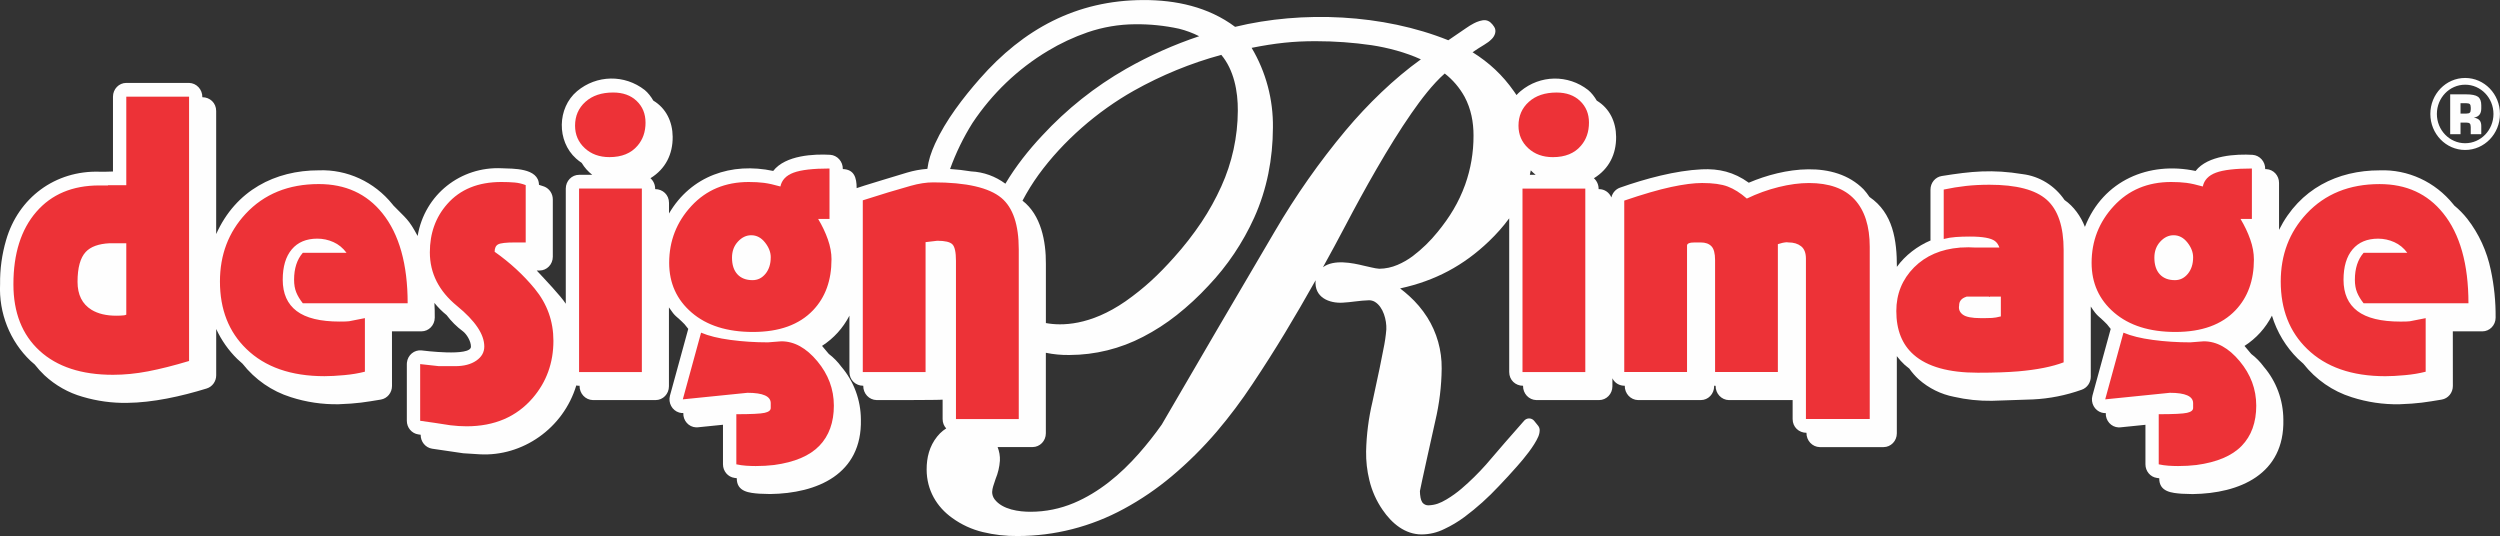 <?xml version="1.0" encoding="UTF-8"?>
<!DOCTYPE svg PUBLIC "-//W3C//DTD SVG 1.1//EN" "http://www.w3.org/Graphics/SVG/1.1/DTD/svg11.dtd">
<!-- Creator: CorelDRAW -->
<svg xmlns="http://www.w3.org/2000/svg" xml:space="preserve" width="90.798mm" height="19.469mm" version="1.1" style="shape-rendering:geometricPrecision; text-rendering:geometricPrecision; image-rendering:optimizeQuality; fill-rule:evenodd; clip-rule:evenodd"
viewBox="0 0 1247.13 267.41"
 xmlns:xlink="http://www.w3.org/1999/xlink"
 xmlns:xodm="http://www.corel.com/coreldraw/odm/2003">
 <rect x="0" y="0" width="1247.13" height="267.41" fill="#333333" stroke="none"/>
 <defs>
  <style type="text/css">
   <![CDATA[
    .fil0 {fill:#FEFEFE}
    .fil1 {fill:#ED3237}
   ]]>
  </style>
 </defs>
 <g id="Layer_x0020_1">
  <path class="fil0" d="M752.87 108.95l0 76.63c0,4.03 3.13,6.86 6.9,6.86 -0.07,3.87 2.89,7.06 6.63,7.14l31.32 0c3.66,0 6.63,-3.07 6.63,-6.86l0 -4.01c1.22,2.47 3.53,3.73 6.17,3.73 -0.07,3.87 2.89,7.06 6.63,7.14l31.32 0c3.66,0 6.63,-3.07 6.63,-6.86l0 -0.29c0.25,0.02 0.49,0.02 0.74,0.02 -0.08,3.87 2.89,7.06 6.63,7.14l31.79 -0.02 0 9.47c0,4.03 3.13,6.86 6.9,6.86 -0.07,3.87 2.89,7.06 6.63,7.14l31.82 0c3.66,0 6.63,-3.07 6.63,-6.86l0 -38.51c1.2,1.59 2.53,3.06 3.99,4.4 0.71,0.63 1.45,1.23 2.22,1.79 1.37,1.95 2.94,3.74 4.68,5.35 5.04,4.47 11.14,7.48 17.67,8.74 6.18,1.41 12.5,2.08 18.83,1.99l20.46 -0.69c8.3,-0.39 16.5,-2.02 24.36,-4.83 2.71,-0.93 4.54,-3.55 4.54,-6.51l0 -35c3.53,5.4 3.46,4.11 8.09,8.86 0.59,0.8 1.2,1.57 1.85,2.31l-9.11 33.27c-1,3.64 1.05,7.43 4.57,8.47 0.68,0.2 1.38,0.28 2.08,0.25 -0.15,3.78 2.69,6.98 6.35,7.14 0.31,0.01 0.62,0 0.92,-0.03l12.52 -1.27 0 19.72c0,3.43 2.44,6.33 5.72,6.79l1.17 0.16c-0.09,6.94 6.51,7.33 11.23,7.72l5.42 0.17c23.39,-0.3 45.91,-9.81 45.26,-37.18 -0.05,-9.71 -3.52,-19.07 -9.75,-26.33 -1.78,-2.43 -3.89,-4.59 -6.27,-6.39l-3.36 -4c5.86,-3.77 10.49,-8.89 13.69,-15.11 2.5,8.21 6.97,15.63 13,21.57 0.86,0.83 1.74,1.63 2.66,2.4 6.25,7.93 14.65,13.75 24.12,16.71 7.69,2.48 15.72,3.67 23.77,3.53 9.43,-0.33 13.3,-1.04 21.12,-2.33 3.22,-0.54 5.58,-3.4 5.58,-6.77l-0.02 -27.27 14.72 0c3.64,0 6.6,-3.03 6.63,-6.79 0.08,-8.01 -0.73,-15.99 -2.4,-23.81 -1.92,-9.35 -5.94,-18.11 -11.73,-25.55 -1.94,-2.45 -4.13,-4.68 -6.52,-6.65 -0.14,-0.19 -0.3,-0.38 -0.45,-0.57 -9.05,-11.23 -22.63,-17.49 -36.75,-16.95 -20.95,-0.01 -39.9,9.15 -50.19,29.69l0 -23.45c0,-3.67 -2.79,-6.68 -6.33,-6.85 -0.19,-0.01 -0.38,-0.02 -0.57,-0.02 0.07,-3.74 -2.72,-6.87 -6.33,-7.11 -7.92,-0.45 -22.27,0.14 -28.4,8.05 -23.27,-4.94 -46.14,4.7 -55.21,27.89 -2.01,-5.25 -5.62,-10.28 -10.16,-13.4 -4.88,-7.17 -12.47,-11.86 -20.88,-12.91 -15.24,-2.48 -25.62,-1.43 -40.4,0.94 -3.23,0.52 -5.6,3.4 -5.6,6.78l0 24.66c0,0.23 0.01,0.47 0.04,0.7 -6.49,2.76 -12.63,7.38 -16.8,13.17 0,-13.12 -1.83,-26.81 -13.67,-34.87 -0.76,-1.14 -2.04,-2.88 -2.93,-3.79 -14.64,-14.82 -39.91,-10.74 -57.28,-3.31 -7.47,-5.39 -14.92,-7.09 -23.51,-6.68 -13.02,0.62 -27.93,4.63 -40.73,9.14 -2.15,0.76 -3.78,2.6 -4.31,4.89 -1.05,-2.51 -3.44,-4.14 -6.09,-4.14l-0.27 0c0.04,-2.09 -0.82,-4.08 -2.35,-5.44 7.56,-4.64 11.17,-12.04 11.08,-20.68 -0.07,-7.42 -3.21,-14.17 -9.66,-18.04 -1.06,-1.87 -2.66,-3.95 -4.29,-5.28 -10.04,-7.83 -23.94,-7.6 -33.73,0.57 -0.72,0.61 -1.39,1.26 -2.01,1.94 -0.4,-0.61 -0.81,-1.22 -1.24,-1.81 -5.75,-8.22 -12.39,-14.35 -20.68,-19.56 1.92,-1.31 3.88,-2.57 5.87,-3.76 1.68,-1.07 2.4,-1.53 3.73,-2.86 1.53,-1.52 2.51,-4.05 1.17,-6.07 -1.1,-1.66 -2.38,-3.07 -4.37,-3.28 -1.7,-0.18 -4.21,0.74 -5.72,1.55 -1.38,0.72 -2.71,1.54 -3.98,2.44l-8.8 6.01c-32.56,-13.1 -72.8,-14.84 -106.36,-6.69 -13.4,-10.01 -29.63,-13.41 -45.75,-13.37 -33.48,0.09 -59.93,14.56 -81.61,39.26 -8.23,9.38 -16.97,20.65 -22.33,32.42 -2,4.4 -3.27,8.28 -3.82,12.53 -3.43,0.25 -6.83,0.88 -10.14,1.87 -1.52,0.46 -24.4,7.35 -25.14,7.75 0,-5.29 -1.25,-9.3 -6.9,-9.52 0.07,-3.74 -2.72,-6.87 -6.33,-7.11 -7.92,-0.45 -22.27,0.14 -28.4,8.05 -20.7,-4.4 -40.94,2.35 -51.98,21.23l0 -5.3c0,-4.03 -3.13,-6.86 -6.9,-6.86 0.04,-2.09 -0.82,-4.08 -2.35,-5.44 7.56,-4.64 11.17,-12.04 11.08,-20.68 -0.07,-7.42 -3.21,-14.17 -9.66,-18.04 -1.06,-1.87 -2.66,-3.95 -4.29,-5.28 -10.04,-7.83 -23.94,-7.6 -33.73,0.57 -9.98,8.39 -10.2,24.94 -0.51,33.62 0.89,0.8 1.83,1.52 2.82,2.18 1.39,2.34 3.13,4.26 5.25,5.94l-6.57 0c-3.66,0 -6.63,3.07 -6.63,6.86l0 57.46c-2.47,-3.86 -10.59,-12.38 -14.5,-16.58l1.4 0c3.66,0 6.63,-3.07 6.63,-6.86l0 -28.61c0,-2.86 -1.71,-5.41 -4.3,-6.42 -0.85,-0.33 -1.72,-0.62 -2.6,-0.86 -0.18,-8.62 -13.28,-8 -18.48,-8.26 -20.5,-1 -38.57,13.02 -42.05,33.78 -4.62,-8.6 -5.66,-8.55 -12.11,-15.23 -0.15,-0.19 -0.3,-0.38 -0.45,-0.57 -9.05,-11.23 -22.62,-17.49 -36.75,-16.95 -21.7,-0.01 -41.37,9.89 -51.19,31.8l0 -61.41c0,-4.03 -3.13,-6.86 -6.9,-6.86 0.07,-3.86 -2.89,-7.06 -6.63,-7.14l-31.32 0c-3.66,0 -6.63,3.07 -6.63,6.86l0 37.34c-2.23,0.1 -4.47,0.13 -6.7,0.1 -22.09,-0.69 -40.51,12.95 -46.63,34.16 -2.07,7.09 -3.08,14.47 -2.99,21.87 -0.68,14.49 4.9,28.54 15.23,38.36 0.66,0.61 1.33,1.2 2.03,1.76 1.49,1.92 3.12,3.72 4.87,5.38 5.45,5.06 11.97,8.75 19.04,10.75 7.18,2.12 14.61,3.15 22.08,3.04 12.98,-0.12 27.07,-3.26 39.81,-7.18 2.82,-0.86 4.75,-3.54 4.75,-6.58l0 -23.1c2.58,5.59 6.13,10.64 10.46,14.9 0.86,0.83 1.74,1.63 2.66,2.4 6.25,7.93 14.65,13.75 24.12,16.71 7.69,2.48 15.72,3.67 23.77,3.53 9.43,-0.33 13.29,-1.04 21.12,-2.33 3.21,-0.54 5.57,-3.4 5.57,-6.77l-0.02 -27.27 14.72 0c3.63,0 6.59,-3.03 6.63,-6.79 0.02,-2.47 -0.03,-4.93 -0.18,-7.4 1.8,2.25 3.84,4.28 6.07,6.07 2.33,3.11 5.08,5.84 8.18,8.12 1.84,1.41 4.04,4.95 3.98,7.69 -0.11,4.98 -23.79,1.92 -24.64,1.83 -3.64,-0.4 -6.91,2.32 -7.3,6.09 -0.02,0.24 -0.04,0.49 -0.04,0.73l0 28.28c0,3.41 2.42,6.3 5.69,6.79l1.21 0.18c-0.04,3.46 2.38,6.42 5.69,6.95l15.53 2.28 8.25 0.52c21.3,1.19 41.69,-12.9 48.16,-34.34 0.59,0.13 1.02,0.15 1.64,0.15 -0.07,3.87 2.89,7.06 6.63,7.14l31.32 0c3.66,0 6.63,-3.07 6.63,-6.86l0 -39.37c3.54,5.25 3.22,3.72 7.79,8.4 0.59,0.8 1.2,1.57 1.85,2.31l-9.12 33.27c-1,3.64 1.05,7.43 4.57,8.47 0.68,0.2 1.38,0.28 2.08,0.25 -0.15,3.78 2.69,6.98 6.35,7.14 0.31,0.01 0.62,0 0.92,-0.03l12.52 -1.27 0 19.72c0,3.43 2.44,6.33 5.72,6.79l1.17 0.16c-0.09,6.94 6.51,7.33 11.23,7.72l5.42 0.17c23.39,-0.3 45.9,-9.81 45.26,-37.18 -0.05,-9.71 -3.52,-19.07 -9.75,-26.33 -1.78,-2.43 -3.89,-4.59 -6.27,-6.39l-3.36 -4c5.84,-3.76 10.46,-8.87 13.66,-15.07l0 28.1c0,4.03 3.13,6.86 6.9,6.86 -0.07,3.87 2.89,7.06 6.63,7.14 1.94,0.02 32,0.04 32.96,-0.21l0 9.66c0,1.88 0.68,3.5 1.79,4.69 -1.1,0.69 -2.14,1.51 -3.1,2.47 -0.51,0.51 -0.99,1.05 -1.44,1.62 -3.86,4.84 -5.24,10.48 -5.22,16.45 0.02,10.2 5.01,18.6 12.72,24.1 4.59,3.34 9.77,5.73 15.23,7.05 5.71,1.39 11.56,2.06 17.43,1.99 18.47,-0 36.66,-4.66 53,-13.55 8.51,-4.6 16.54,-10.08 23.99,-16.35 8.04,-6.77 15.53,-14.21 22.4,-22.24 6.37,-7.51 12.31,-15.41 17.76,-23.66 11.72,-17.55 21.15,-33.39 31.51,-51.78 -0.82,8.61 6.86,11.58 13.56,11.17 2.09,-0.13 4.18,-0.34 6.26,-0.62 2.27,-0.3 4.54,-0.49 6.83,-0.58 1.02,-0 2.02,0.27 2.91,0.79 4.24,2.56 5.91,9.18 5.72,13.74 -0.27,3.34 -0.76,6.66 -1.47,9.94l-1.86 9.38 -3.57 16.71c-1.94,8.14 -3.01,16.49 -3.19,24.87 -0.07,4.81 0.47,9.61 1.61,14.27 1.26,5.31 3.49,10.33 6.56,14.78 4.72,6.95 11.31,12.33 19.57,12.34 3.92,-0.03 7.79,-0.96 11.32,-2.73 3.51,-1.64 6.86,-3.64 9.99,-5.96 6.17,-4.6 11.92,-9.77 17.19,-15.43 3.08,-3.21 6.1,-6.49 9.04,-9.84 3.61,-4.05 8.58,-10.13 10.59,-14.79 0.43,-0.98 0.68,-2.03 0.71,-3.11 0.04,-0.86 -0.24,-1.7 -0.77,-2.36l-1.94 -2.41c-1.18,-1.46 -3.28,-1.66 -4.69,-0.44 -0.11,0.1 -0.22,0.2 -0.32,0.32 -6.41,7.23 -12.76,14.54 -19.03,21.9 -3.81,4.29 -7.91,8.32 -12.25,12.03 -2.33,1.99 -4.82,3.77 -7.43,5.33 -3.25,1.93 -5.58,2.81 -8.94,2.97 -1.22,0.08 -2.41,-0.46 -3.17,-1.45 -0.44,-0.72 -0.74,-1.52 -0.88,-2.36 -0.2,-1.09 -0.31,-2.19 -0.32,-3.29 0.08,-0.9 7.03,-32.17 7.67,-34.98 2.03,-8.56 3.1,-17.33 3.19,-26.14 0.11,-9.09 -2.4,-18 -7.21,-25.6 -2.52,-3.95 -5.55,-7.53 -9.01,-10.64 -1.45,-1.31 -2.96,-2.57 -4.51,-3.75 17.5,-3.82 31.62,-11.36 44.3,-23.5 3.74,-3.58 7.14,-7.39 10.08,-11.42zm10.77 -23.96c0.74,0.78 1.55,1.51 2.42,2.2l-2.89 0c0.17,-0.73 0.33,-1.46 0.47,-2.2zm-289.7 -0.67c2.91,-8.07 6.67,-15.78 11.21,-23.01 9.79,-14.69 22.61,-26.95 37.53,-35.89 6.29,-3.8 12.95,-6.91 19.86,-9.3 7.66,-2.62 15.68,-3.98 23.75,-4.02 7.35,-0.08 14.69,0.67 21.88,2.23 3.47,0.87 6.84,2.12 10.04,3.74 -12.63,4.22 -24.85,9.67 -36.48,16.29 -15.5,8.84 -29.62,20.07 -41.85,33.3 -6.72,7.16 -13.13,15.22 -18.34,23.98 -4.94,-3.67 -10.85,-5.84 -17.07,-6.13 -3.49,-0.57 -7,-0.97 -10.52,-1.2zm47.79 91.67c3.89,0.8 7.85,1.17 11.82,1.1 12.74,-0.03 25.3,-3.14 36.68,-9.07 5.9,-3.05 11.51,-6.67 16.75,-10.81 5.64,-4.46 10.94,-9.37 15.85,-14.68 9.42,-9.91 17.15,-21.4 22.85,-33.99 6.37,-14.15 9.26,-29.31 9.32,-44.86 0.19,-14.04 -3.5,-27.85 -10.62,-39.81 11.6,-2.31 20.87,-3.36 32.1,-3.32 9.26,-0 18.52,0.66 27.69,1.99 8.09,1.22 17.06,3.59 24.64,7.07 -13.29,9.5 -26.63,22.44 -37.52,35.44 -13.14,15.73 -24.97,32.58 -35.36,50.37 -18.89,32.07 -37.69,64.2 -56.39,96.38 -3.56,5.05 -7.39,9.89 -11.46,14.51 -9.09,10.31 -19.83,19.33 -32.41,24.63 -6.83,2.87 -14.13,4.35 -21.49,4.36 -5.68,0.02 -14.07,-1 -18.04,-6.24 -0.77,-1.03 -1.2,-2.3 -1.21,-3.6 0.05,-0.98 0.22,-1.95 0.52,-2.89l1.2 -3.65c1.2,-2.88 1.92,-5.95 2.15,-9.08 0.13,-2.33 -0.3,-4.65 -1.14,-6.82l17.43 0c3.66,0 6.63,-3.07 6.63,-6.86l0 -40.17zm-11.65 -75.89c2.37,-4.5 5.04,-8.81 8,-12.91 12.27,-16.88 29.42,-31.73 47.55,-41.95 13.79,-7.74 28.44,-13.74 43.62,-17.87 6.27,7.5 8.31,18.08 8.24,27.85 -0.06,13.06 -2.87,25.95 -8.24,37.77 -2.81,6.22 -6.12,12.2 -9.89,17.85 -4.15,6.17 -8.71,12.02 -13.66,17.52 -7.77,8.71 -14.72,15.24 -24.2,21.92 -17.71,12.27 -32.03,12.32 -39.76,10.88l0 -29.56c0.08,-11.18 -2.39,-24.36 -11.65,-31.48zm149.89 33.19c3.86,-6.96 7.64,-13.97 11.35,-21.02 8.83,-16.83 21.34,-39.34 32.81,-55.81 4.63,-6.66 10.49,-14.44 16.58,-19.79 4.05,3.14 7.43,7.11 9.93,11.66 3.19,6.02 4.45,12.56 4.43,19.36 0.03,8.33 -1.38,16.6 -4.17,24.42 -3.26,9.01 -7.71,16.21 -13.68,23.54 -3.66,4.55 -7.84,8.61 -12.46,12.11 -2.37,1.77 -4.93,3.24 -7.64,4.39 -2.87,1.23 -5.94,1.88 -9.05,1.92 -1.26,-0.11 -2.51,-0.32 -3.73,-0.62l-3.95 -0.89c-5.75,-1.41 -14.97,-3.3 -20.41,0.73zm567.47 -76.63l0 -5.17 2.88 0c0.86,0 1.44,0.16 1.76,0.47 0.31,0.32 0.47,0.9 0.47,1.75l0 0.76c0,0.84 -0.16,1.41 -0.47,1.72 -0.3,0.31 -0.9,0.47 -1.76,0.47l-2.88 0zm-5.16 10.29l5.16 0 0 -5.8 2.86 0c0.86,0 1.44,0.16 1.76,0.48 0.31,0.31 0.47,0.9 0.47,1.74l0 3.58 5.26 0 0 -4.1c0,-1.24 -0.29,-2.19 -0.88,-2.86 -0.59,-0.67 -1.55,-1.11 -2.84,-1.34 1.23,-0.16 2.15,-0.62 2.78,-1.38 0.63,-0.76 0.94,-1.82 0.94,-3.16l0 -1.6c0,-2.02 -0.55,-3.44 -1.65,-4.24 -1.1,-0.81 -3.13,-1.21 -6.1,-1.21l-7.76 0 0 19.91zm21.59 -10.1c0,8.06 -6.33,14.6 -14.12,14.6 -7.79,0 -14.11,-6.54 -14.11,-14.6 0,-8.07 6.32,-14.6 14.11,-14.6 7.79,0 14.12,6.54 14.12,14.6zm3.24 0c0,-9.92 -7.77,-17.96 -17.37,-17.96 -9.59,0 -17.36,8.04 -17.36,17.96 0,9.92 7.77,17.96 17.36,17.96 9.6,0 17.37,-8.04 17.37,-17.96z"/>
  <path class="fil1" d="M997.41 123.49l-11.89 0c-1.18,-0.09 -2.38,-0.13 -3.59,-0.13 -1.3,0 -2.57,0.04 -3.81,0.13l-0.4 0 0 0.03c-9.41,0.74 -17.04,4.03 -22.88,9.86 -5.91,5.99 -8.86,13.25 -8.86,21.78 0,9.45 2.89,16.71 8.66,21.78 6.78,5.99 17.44,8.99 31.99,8.99 8.22,0 15,-0.23 20.33,-0.69 9.22,-0.8 16.72,-2.3 22.49,-4.48l0 -56.02c0,-11.72 -2.81,-20.08 -8.42,-25.08 -5.61,-5 -15.13,-7.5 -28.57,-7.5 -4.22,0 -8.14,0.2 -11.75,0.6 -3.61,0.4 -7.3,1 -11.08,1.8l0 24.66c1.9,-0.5 3.91,-0.83 6.03,-0.98 2.12,-0.15 4.47,-0.23 7.04,-0.23 6.37,0 10.53,0.75 12.49,2.24 0.99,0.76 1.73,1.83 2.21,3.23zm-16.34 24.46l11.01 0c0.19,0.07 0.37,0.15 0.55,0.23l0 -0.23 5.5 0 0 9.89c-1.79,0.46 -3.28,0.72 -4.45,0.77 -1.18,0.06 -2.38,0.09 -3.61,0.09 -0.45,0 -1.12,0 -2.01,0 -4.37,0 -7.33,-0.58 -8.9,-1.75 -1.57,-1.17 -2.18,-2.68 -1.85,-4.55 0,-1.86 0.9,-3.21 2.7,-4.02 0.34,-0.16 0.7,-0.3 1.08,-0.42zm-918.07 -55.55l-9.14 0 0 0.11c-0.42,0 -0.73,0 -1.02,0 -1.11,0 -2.22,0 -3.33,0 -13.33,0 -23.8,4.39 -31.41,13.19 -7.61,8.79 -11.41,20.83 -11.41,36.11 0,14.13 4.36,25.19 13.08,33.18 8.72,7.99 20.91,11.98 36.57,11.98 5.66,0 11.5,-0.57 17.49,-1.72 6,-1.15 12.83,-2.87 20.49,-5.17l0 -131.86 -31.32 0 0 44.2zm-8.27 28.94l8.27 0 0 35.64c-0.55,0.23 -1,0.34 -1.33,0.34 -0.89,0.11 -2.11,0.17 -3.66,0.17 -5,0 -9.11,-0.98 -12.33,-2.93 -4.67,-2.87 -7,-7.53 -7,-13.96 0,-7.01 1.36,-11.98 4.08,-14.91 2.44,-2.63 6.43,-4.08 11.97,-4.35zm148.63 29.95c0,-19.53 -4.22,-34.53 -12.66,-44.99 -7.78,-9.65 -18.33,-14.48 -31.66,-14.48 -15.11,0 -27.27,4.94 -36.49,14.82 -8.55,9.19 -12.83,20.45 -12.83,33.79 0,13.9 4.39,25.11 13.16,33.61 9.33,9.08 22.33,13.62 38.99,13.62 2.78,0 6.05,-0.17 9.83,-0.52 3.78,-0.34 7.22,-0.92 10.33,-1.72l0 -26.72c-4.68,0.92 -7.31,1.44 -7.86,1.55 -0.89,0.12 -2.45,0.17 -4.69,0.17 -9.7,0 -16.87,-1.75 -21.5,-5.26 -4.63,-3.51 -6.94,-8.7 -6.94,-15.6 0,-6.55 1.51,-11.61 4.52,-15.17 3.01,-3.56 7.26,-5.34 12.73,-5.34 2.79,0 5.47,0.57 8.04,1.72 2.57,1.15 4.74,2.93 6.53,5.34l-21.8 0c-2.91,3.33 -4.36,7.81 -4.36,13.45 0,2.41 0.36,4.51 1.09,6.29 0.72,1.78 1.81,3.59 3.26,5.43l52.31 0zm72.71 18.7c0,-9.75 -3.11,-18.41 -9.33,-25.98 -5.67,-6.88 -12.33,-13.02 -19.99,-18.41 0,-1.84 0.58,-3.07 1.75,-3.7 1.17,-0.63 3.92,-0.95 8.25,-0.95l5.5 0 0 -28.61c-1.78,-0.69 -3.61,-1.12 -5.5,-1.29 -1.89,-0.17 -4.11,-0.26 -6.67,-0.26 -11.55,0 -20.55,3.67 -26.99,11.01 -5.77,6.54 -8.66,14.57 -8.66,24.09 0,10.44 4.53,19.36 13.58,26.75 9.05,7.4 13.58,14.14 13.58,20.22 0,2.87 -1.33,5.22 -4,7.05 -2.67,1.84 -6.17,2.75 -10.5,2.75l-8.16 0 -9.33 -1.03 0 28.28c5,0.69 10,1.43 14.99,2.23 2.78,0.34 5.5,0.52 8.16,0.52 13.88,0 24.88,-4.7 32.99,-14.11 6.89,-8.03 10.33,-17.55 10.33,-28.56zm45.95 -108.85c0,-4.37 -1.47,-7.96 -4.41,-10.77 -2.94,-2.82 -6.86,-4.22 -11.75,-4.22 -5.78,0 -10.39,1.55 -13.83,4.65 -3.44,3.1 -5.16,7.07 -5.16,11.89 0,4.48 1.61,8.22 4.83,11.21 3.22,2.99 7.33,4.48 12.33,4.48 6.11,0 10.78,-1.9 14,-5.69 2.67,-3.1 4,-6.95 4,-11.55zm-1.83 124.45l0 -91.53 -31.32 0 0 91.53 31.32 0zm94.61 -56.19c0,-3.22 -0.61,-6.55 -1.83,-10 -1.22,-3.45 -2.83,-6.84 -4.83,-10.17l5.66 0 0 -25.17c-8.22,0 -14.19,0.69 -17.91,2.07 -3.72,1.38 -5.92,3.68 -6.58,6.9 -3.22,-0.92 -5.94,-1.52 -8.17,-1.81 -2.22,-0.29 -4.78,-0.43 -7.66,-0.43 -11.66,0 -21.19,3.99 -28.58,11.98 -7.39,7.99 -11.08,17.44 -11.08,28.36 0,10.11 3.75,18.39 11.25,24.82 7.5,6.44 17.69,9.65 30.57,9.65 13.11,0 23.11,-3.62 29.99,-10.86 6.11,-6.43 9.16,-14.88 9.16,-25.34zm-30.32 -1.03c0,3.33 -0.87,6.06 -2.6,8.19 -1.74,2.13 -3.89,3.19 -6.47,3.19 -3.25,0 -5.77,-0.98 -7.56,-2.93 -1.79,-1.95 -2.69,-4.71 -2.69,-8.27 0,-3.22 0.98,-5.89 2.94,-8.01 1.96,-2.13 4.17,-3.19 6.64,-3.19 2.69,0 4.99,1.21 6.89,3.62 1.91,2.41 2.86,4.88 2.86,7.41zm31.49 73.95c0,-8.16 -2.75,-15.54 -8.26,-22.15 -5.51,-6.61 -11.48,-9.91 -17.94,-9.91l-6.67 0.52c-6.45,0 -12.68,-0.4 -18.69,-1.21 -6.01,-0.8 -10.9,-2.01 -14.68,-3.62l-9.11 33.27 32.26 -3.27c7.73,0 11.6,1.72 11.6,5.17 0,0.58 0,1.38 0,2.41 0,1.15 -1.01,1.95 -3.03,2.41 -2.02,0.46 -6.73,0.69 -14.13,0.69l0 25c1.56,0.34 3.17,0.57 4.83,0.69 1.67,0.11 3.28,0.17 4.83,0.17 3.22,0 6.28,-0.17 9.16,-0.52 10.22,-1.38 17.74,-4.57 22.58,-9.57 4.83,-5 7.25,-11.69 7.25,-20.08zm92.24 6.72l0 -84.63c0,-12.3 -2.89,-20.86 -8.66,-25.68 -6.22,-5.17 -17.55,-7.76 -33.99,-7.76 -3.44,0 -7.19,0.57 -11.25,1.72 -4.05,1.15 -7.8,2.24 -11.25,3.28l-12.66 3.96 0 85.67 31.32 0 0 -64.81 5.83 -0.69c3.89,0 6.41,0.6 7.58,1.81 1.17,1.21 1.75,3.94 1.75,8.19l0 78.95 31.33 0zm284.45 -147.89c0,-4.37 -1.47,-7.96 -4.42,-10.77 -2.94,-2.82 -6.86,-4.22 -11.75,-4.22 -5.78,0 -10.39,1.55 -13.83,4.65 -3.44,3.1 -5.16,7.07 -5.16,11.89 0,4.48 1.61,8.22 4.83,11.21 3.22,2.99 7.33,4.48 12.33,4.48 6.11,0 10.78,-1.9 14,-5.69 2.67,-3.1 4,-6.95 4,-11.55zm-1.83 124.45l0 -91.53 -31.33 0 0 91.53 31.33 0zm141.89 23.44l0 -85.89c0,-10.33 -2.53,-18.22 -7.58,-23.67 -5.05,-5.45 -12.64,-8.18 -22.74,-8.18 -4.66,0 -9.72,0.67 -15.16,2.02 -5.44,1.35 -10.72,3.26 -15.83,5.73 -3.22,-2.81 -6.39,-4.81 -9.5,-5.99 -3.11,-1.18 -7.39,-1.77 -12.83,-1.77 -4.11,0 -9.25,0.66 -15.41,1.98 -6.16,1.32 -13.97,3.58 -23.41,6.8l0 85.51 31.32 0 0 -63.09c0,-1.03 1.28,-1.55 3.83,-1.55 0.78,0 1.78,0 3,0 2.33,0 4.11,0.63 5.33,1.89 1.22,1.26 1.83,3.55 1.83,6.87l0 55.87 31.32 0 0 -63.78c1.89,-0.57 3.05,-0.86 3.5,-0.86 0.55,-0.12 1.17,-0.12 1.83,0 2.56,0 4.64,0.63 6.25,1.9 1.61,1.26 2.42,3.33 2.42,6.21l0 79.98 31.83 0zm191.64 -79.64c0,-3.22 -0.61,-6.55 -1.83,-10 -1.22,-3.45 -2.83,-6.84 -4.83,-10.17l5.66 0 0 -25.17c-8.22,0 -14.19,0.69 -17.91,2.07 -3.72,1.38 -5.91,3.68 -6.58,6.9 -3.22,-0.92 -5.94,-1.52 -8.16,-1.81 -2.22,-0.29 -4.78,-0.43 -7.66,-0.43 -11.66,0 -21.19,3.99 -28.57,11.98 -7.39,7.99 -11.08,17.44 -11.08,28.36 0,10.11 3.75,18.39 11.25,24.82 7.5,6.44 17.69,9.65 30.57,9.65 13.11,0 23.11,-3.62 29.99,-10.86 6.11,-6.43 9.16,-14.88 9.16,-25.34zm-30.32 -1.03c0,3.33 -0.87,6.06 -2.61,8.19 -1.74,2.13 -3.89,3.19 -6.47,3.19 -3.25,0 -5.77,-0.98 -7.56,-2.93 -1.79,-1.95 -2.69,-4.71 -2.69,-8.27 0,-3.22 0.98,-5.89 2.94,-8.01 1.96,-2.13 4.17,-3.19 6.64,-3.19 2.69,0 4.98,1.21 6.89,3.62 1.91,2.41 2.86,4.88 2.86,7.41zm31.49 73.95c0,-8.16 -2.75,-15.54 -8.26,-22.15 -5.51,-6.61 -11.48,-9.91 -17.94,-9.91l-6.67 0.52c-6.45,0 -12.68,-0.4 -18.69,-1.21 -6.01,-0.8 -10.9,-2.01 -14.68,-3.62l-9.11 33.27 32.26 -3.27c7.73,0 11.6,1.72 11.6,5.17 0,0.58 0,1.38 0,2.41 0,1.15 -1.01,1.95 -3.03,2.41 -2.02,0.46 -6.73,0.69 -14.13,0.69l0 25c1.56,0.34 3.17,0.57 4.83,0.69 1.67,0.11 3.28,0.17 4.83,0.17 3.22,0 6.28,-0.17 9.16,-0.52 10.22,-1.38 17.75,-4.57 22.58,-9.57 4.83,-5 7.25,-11.69 7.25,-20.08zm105.86 -51.02c0,-19.53 -4.21,-34.53 -12.66,-44.99 -7.77,-9.65 -18.32,-14.48 -31.66,-14.48 -15.11,0 -27.27,4.94 -36.49,14.82 -8.55,9.19 -12.83,20.45 -12.83,33.79 0,13.9 4.39,25.11 13.16,33.61 9.33,9.08 22.33,13.62 38.99,13.62 2.78,0 6.06,-0.17 9.83,-0.52 3.78,-0.34 7.21,-0.92 10.32,-1.72l0 -26.72c-4.68,0.92 -7.3,1.44 -7.86,1.55 -0.9,0.12 -2.46,0.17 -4.69,0.17 -9.7,0 -16.86,-1.75 -21.49,-5.26 -4.63,-3.51 -6.94,-8.7 -6.94,-15.6 0,-6.55 1.51,-11.61 4.52,-15.17 3.01,-3.56 7.26,-5.34 12.73,-5.34 2.79,0 5.47,0.57 8.04,1.72 2.58,1.15 4.74,2.93 6.53,5.34l-21.8 0c-2.91,3.33 -4.36,7.81 -4.36,13.45 0,2.41 0.36,4.51 1.09,6.29 0.72,1.78 1.81,3.59 3.26,5.43l52.3 0z"/>
 </g>
</svg>
